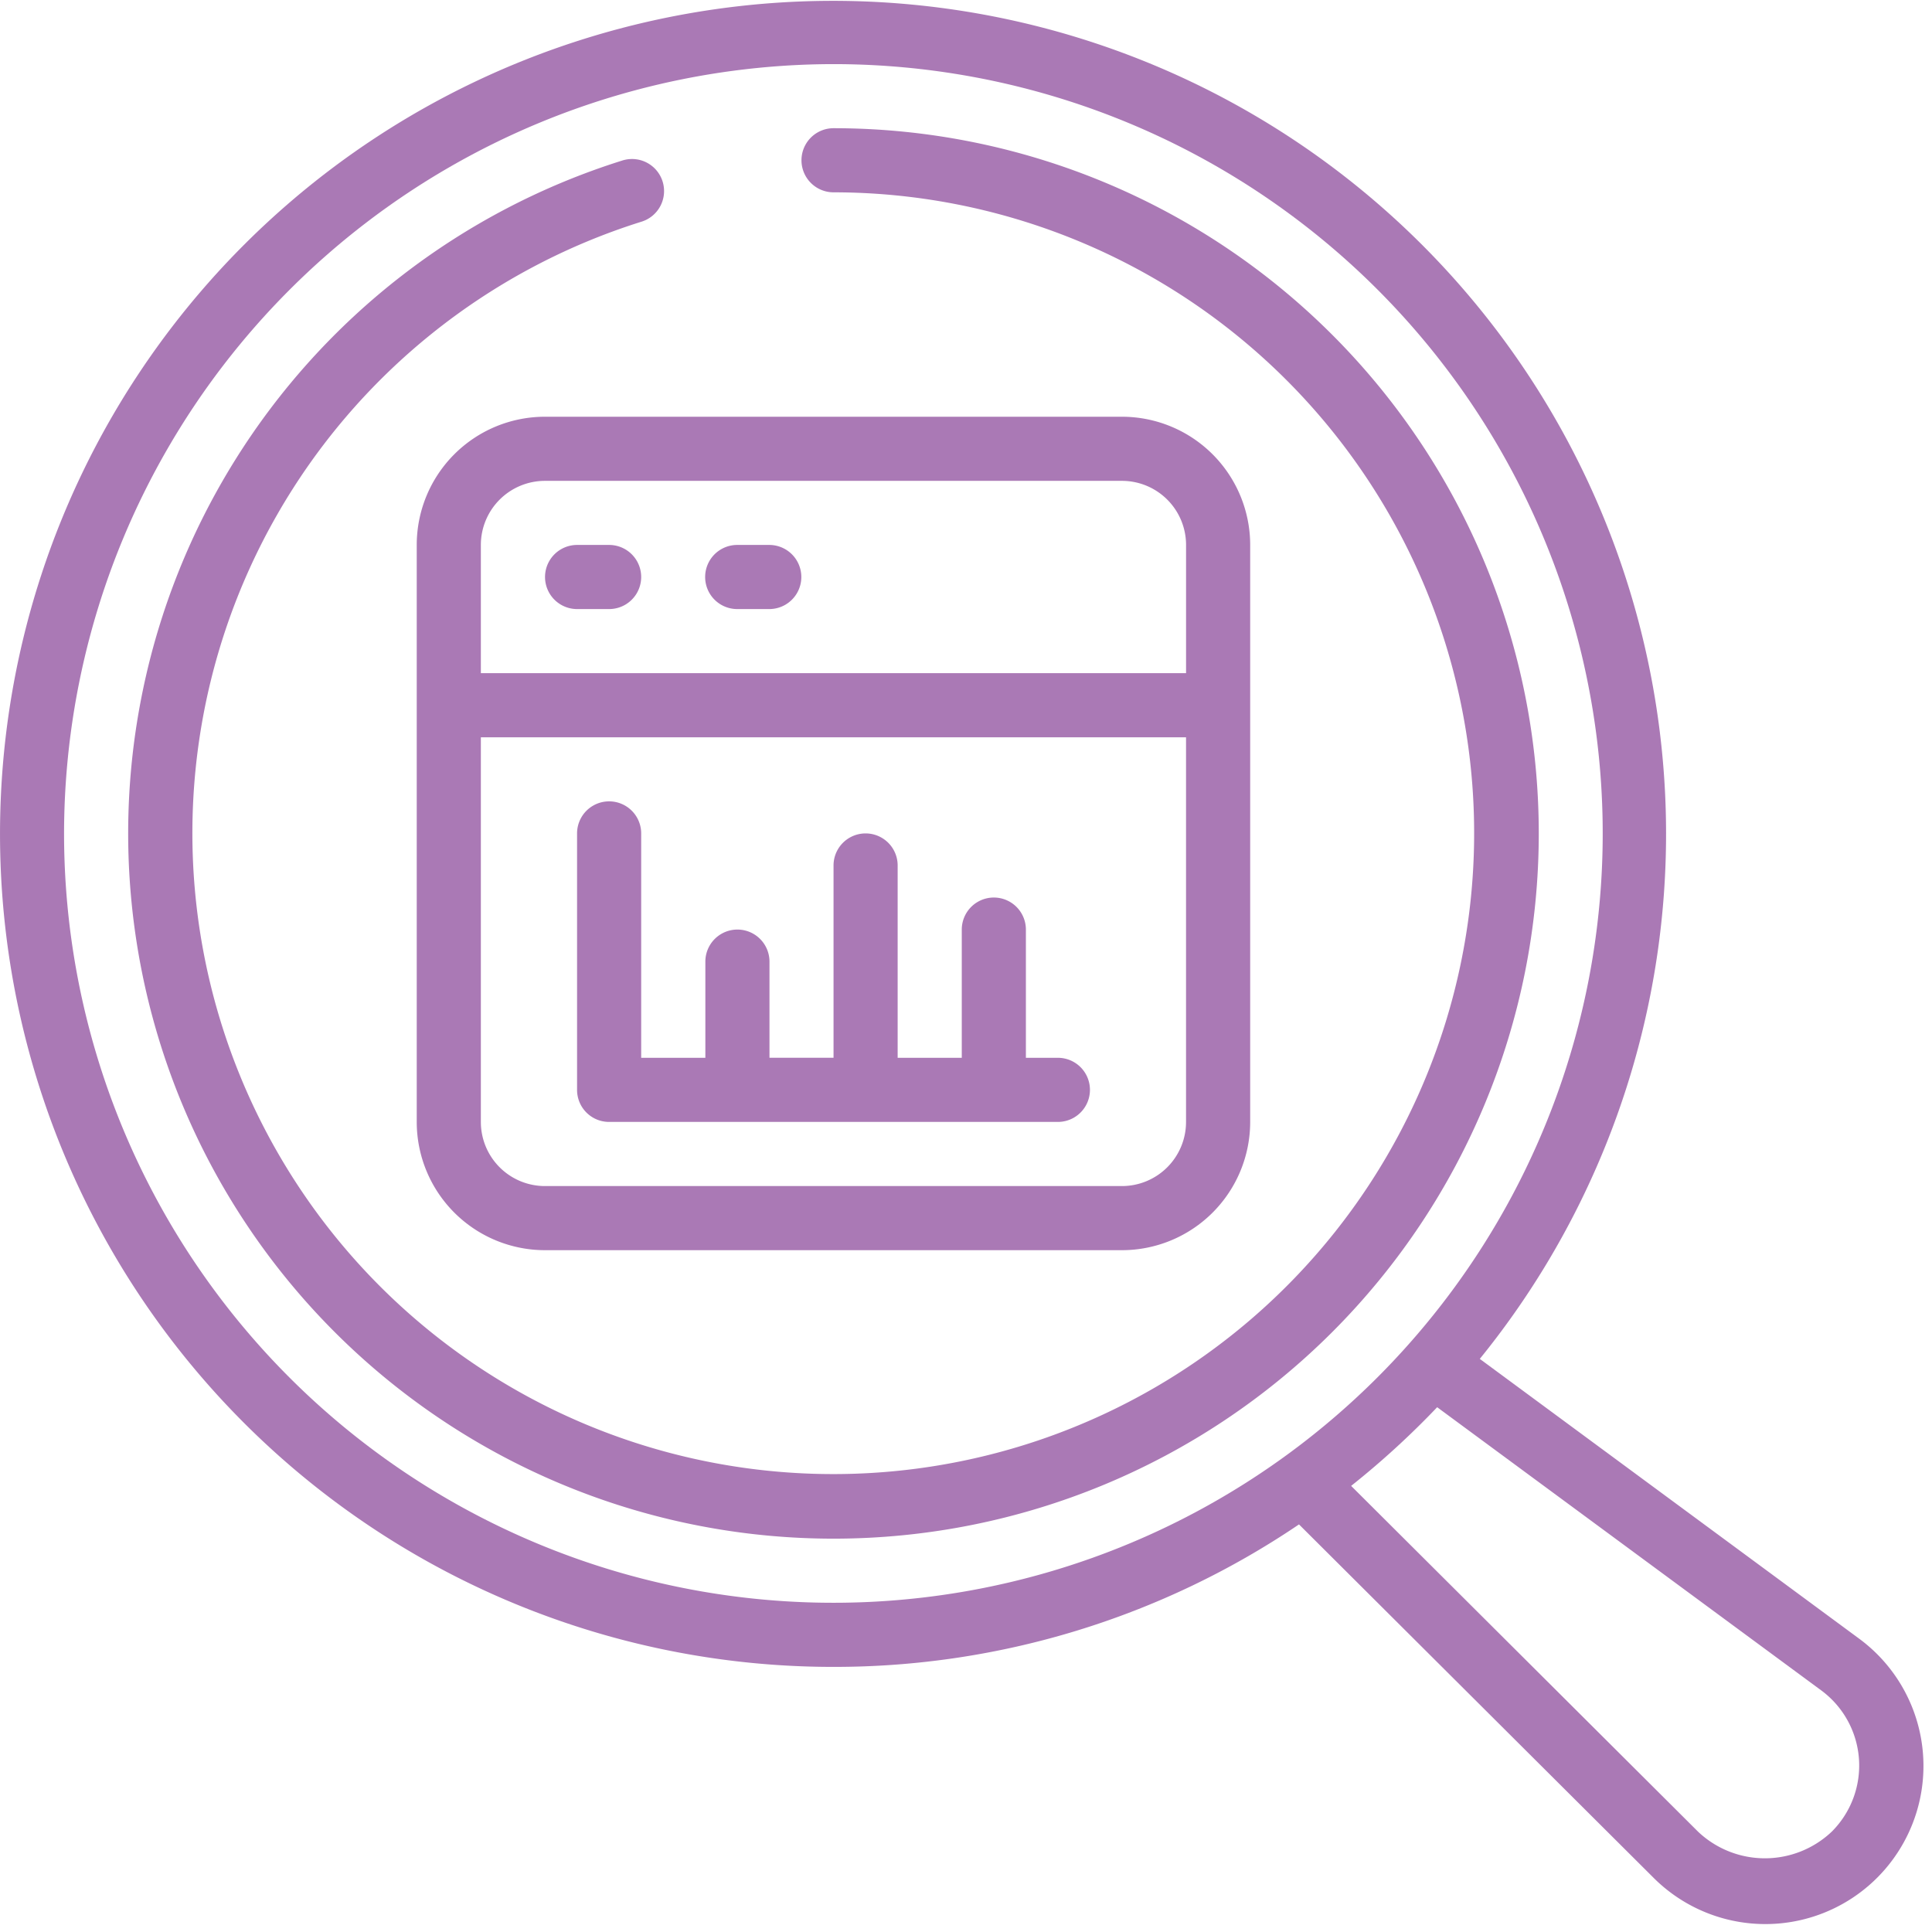 <svg width="64" height="64" viewBox="0 0 64 64" fill="none" xmlns="http://www.w3.org/2000/svg"><g clip-path="url(#a)" fill="#aa79b5"><path d="M27.609 55.218a27.45 27.45 0 0 0 15.422-4.72l11.726 11.687a5.238 5.238 0 1 0 6.823-7.907l-12.56-9.263a27.595 27.595 0 1 0-21.412 10.203m32.714.772a3.093 3.093 0 0 1 .354 4.689 3.22 3.22 0 0 1-4.423 0L44.758 49.222a28 28 0 0 0 2.85-2.606zM27.609 2.124A25.485 25.485 0 1 1 2.122 27.609 25.515 25.515 0 0 1 27.61 2.124"/><path d="M13.805 18.052v19.114a4.25 4.25 0 0 0 4.247 4.248h19.114a4.25 4.25 0 0 0 4.248-4.248V18.052a4.25 4.25 0 0 0-4.248-4.247H18.052a4.247 4.247 0 0 0-4.247 4.247M37.166 39.29H18.052a2.124 2.124 0 0 1-2.123-2.124V24.424h23.36v12.742a2.124 2.124 0 0 1-2.123 2.124m2.124-21.238V22.3H15.929v-4.248a2.124 2.124 0 0 1 2.123-2.123h19.114a2.124 2.124 0 0 1 2.124 2.123"/><path d="M27.612 50.97a23.361 23.361 0 1 0 0-46.723 1.062 1.062 0 0 0 0 2.124 21.23 21.23 0 1 1-6.372.976 1.062 1.062 0 1 0-.637-2.026 23.362 23.362 0 0 0 7.009 45.649"/><path d="M19.117 20.176h1.061a1.062 1.062 0 0 0 0-2.124h-1.061a1.062 1.062 0 1 0 0 2.124m5.304 0h1.062a1.062 1.062 0 1 0 0-2.124h-1.062a1.062 1.062 0 1 0 0 2.124m10.624 14.866h-1.061v-4.248a1.062 1.062 0 0 0-2.124 0v4.248h-2.124V28.67a1.062 1.062 0 0 0-2.124 0v6.37H25.49v-3.185a1.062 1.062 0 0 0-2.124 0v3.186H21.24v-7.433a1.062 1.062 0 1 0-2.124 0v8.495a1.06 1.06 0 0 0 1.062 1.062h14.866a1.062 1.062 0 1 0 0-2.124"/></g><defs><clipPath id="a"><path fill="#aa79b5" d="M0 0h64v64H0z"/></clipPath></defs></svg>